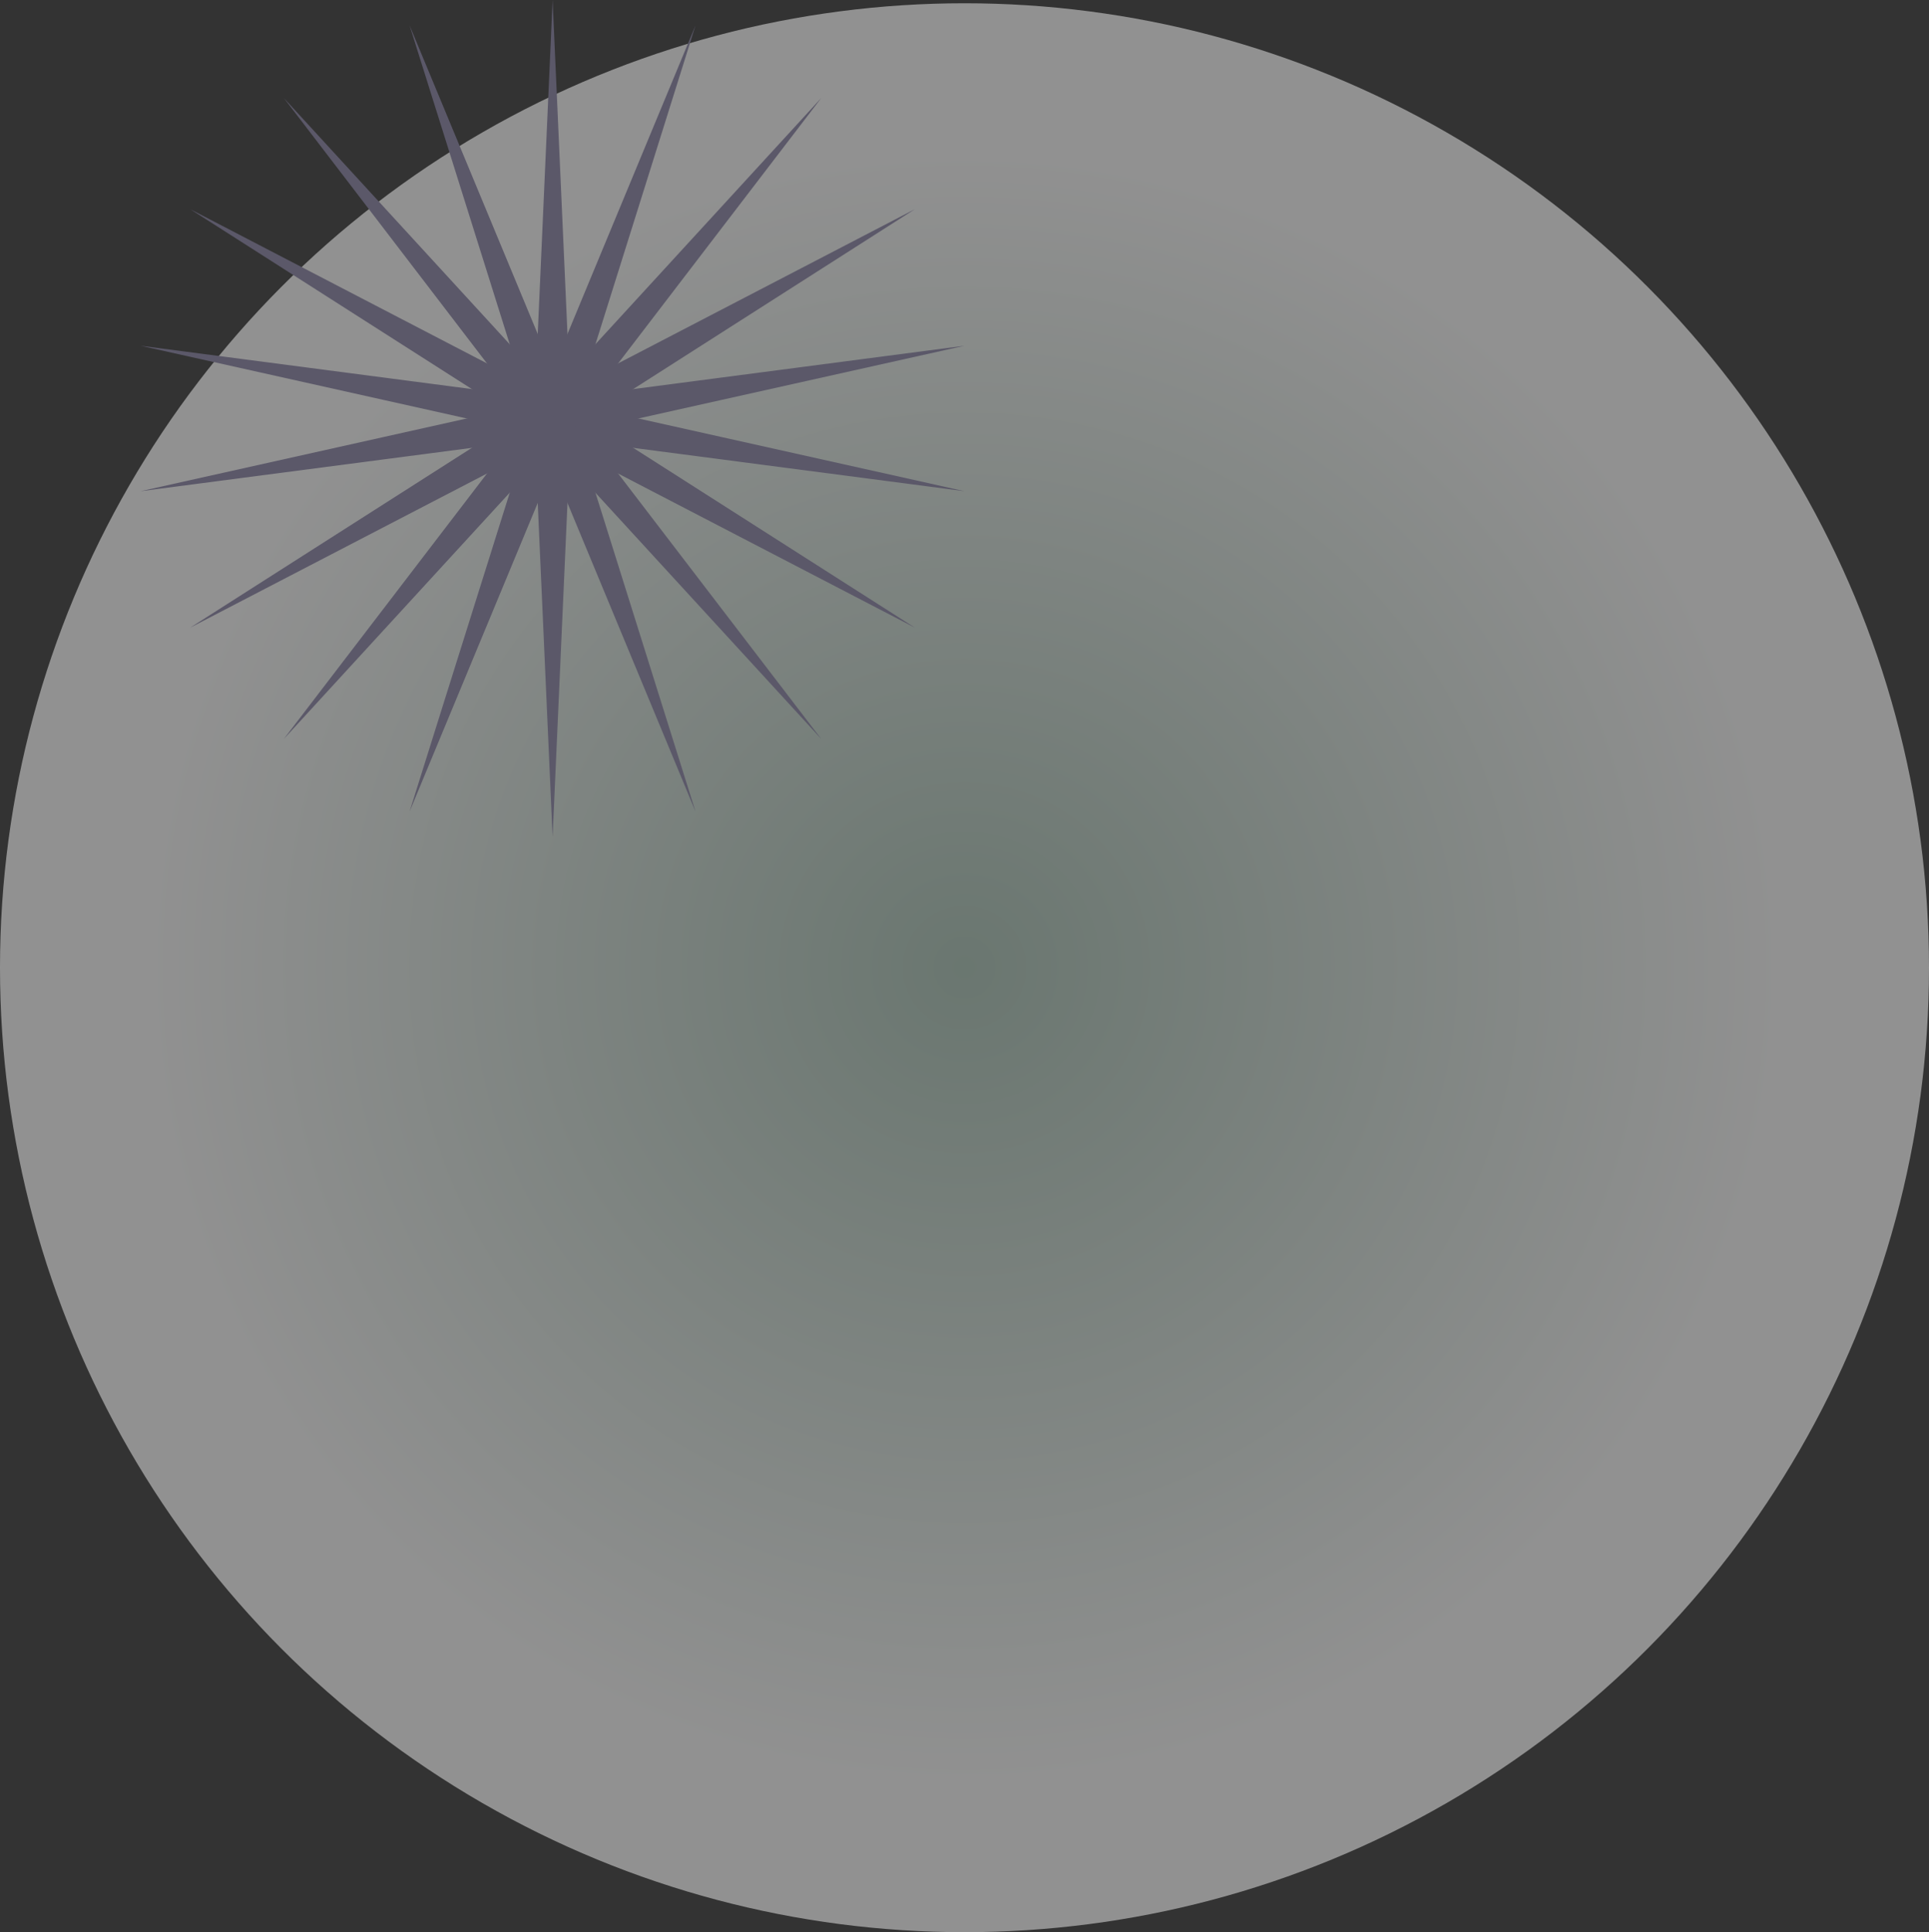 <svg xmlns="http://www.w3.org/2000/svg" width="590" height="591" viewBox="0 0 590 591" fill="none"><rect x="0" y="0" width="590" height="591" fill="#333333" stroke="none"/><circle cx="295" cy="296" r="295" fill="url(#paint0_radial_3380_2333)" fill-opacity="0.5"></circle><g clip-path="url(#clip0_3380_2333)"><path d="M174.72 128L169.019 256L163.318 128H174.72Z" fill="#5B5869"></path><path d="M174.38 126.036L212.737 248.257L163.658 129.964L174.38 126.036Z" fill="#5B5869"></path><path d="M173.362 124.336L251.208 226.049L164.641 131.664L173.362 124.336Z" fill="#5B5869"></path><path d="M171.849 123.052L279.822 191.981L166.148 132.948L171.849 123.052Z" fill="#5B5869"></path><path d="M170.001 122.372L295 150.246L168 133.627L170.001 122.372Z" fill="#5B5869"></path><path d="M168 122.372L295 105.754L170.001 133.628L168 122.372Z" fill="#5B5869"></path><path d="M166.148 123.052L279.822 63.981L171.849 132.948L166.148 123.052Z" fill="#5B5869"></path><path d="M164.641 124.336L251.208 29.951L173.362 131.663L164.641 124.336Z" fill="#5B5869"></path><path d="M163.658 126.036L212.737 7.743L174.38 129.964L163.658 126.036Z" fill="#5B5869"></path><path d="M163.318 128L169.019 0L174.72 128H163.318Z" fill="#5B5869"></path><path d="M163.658 129.964L125.264 7.743L174.38 126.036L163.658 129.964Z" fill="#5B5869"></path><path d="M164.639 131.663L86.793 29.951L173.36 124.336L164.639 131.663Z" fill="#5B5869"></path><path d="M166.149 132.948L58.176 63.981L171.849 123.052L166.149 132.948Z" fill="#5B5869"></path><path d="M168 133.628L43 105.754L170 122.372L168 133.628Z" fill="#5B5869"></path><path d="M170 133.627L43 150.246L168 122.372L170 133.627Z" fill="#5B5869"></path><path d="M171.85 132.948L58.176 191.981L166.149 123.052L171.85 132.948Z" fill="#5B5869"></path><path d="M173.36 131.664L86.793 226.049L164.639 124.336L173.36 131.664Z" fill="#5B5869"></path><path d="M174.38 129.964L125.264 248.257L163.658 126.036L174.38 129.964Z" fill="#5B5869"></path></g><defs><radialGradient id="paint0_radial_3380_2333" cx="0" cy="0" r="1" gradientUnits="userSpaceOnUse" gradientTransform="translate(295 296) rotate(55.68) scale(248.835)"><stop stop-color="#A2BBAE"></stop><stop offset="1" stop-color="#F0F0F0"></stop></radialGradient><clipPath id="clip0_3380_2333"><rect width="252" height="256" fill="white" transform="translate(43)"></rect></clipPath></defs></svg>